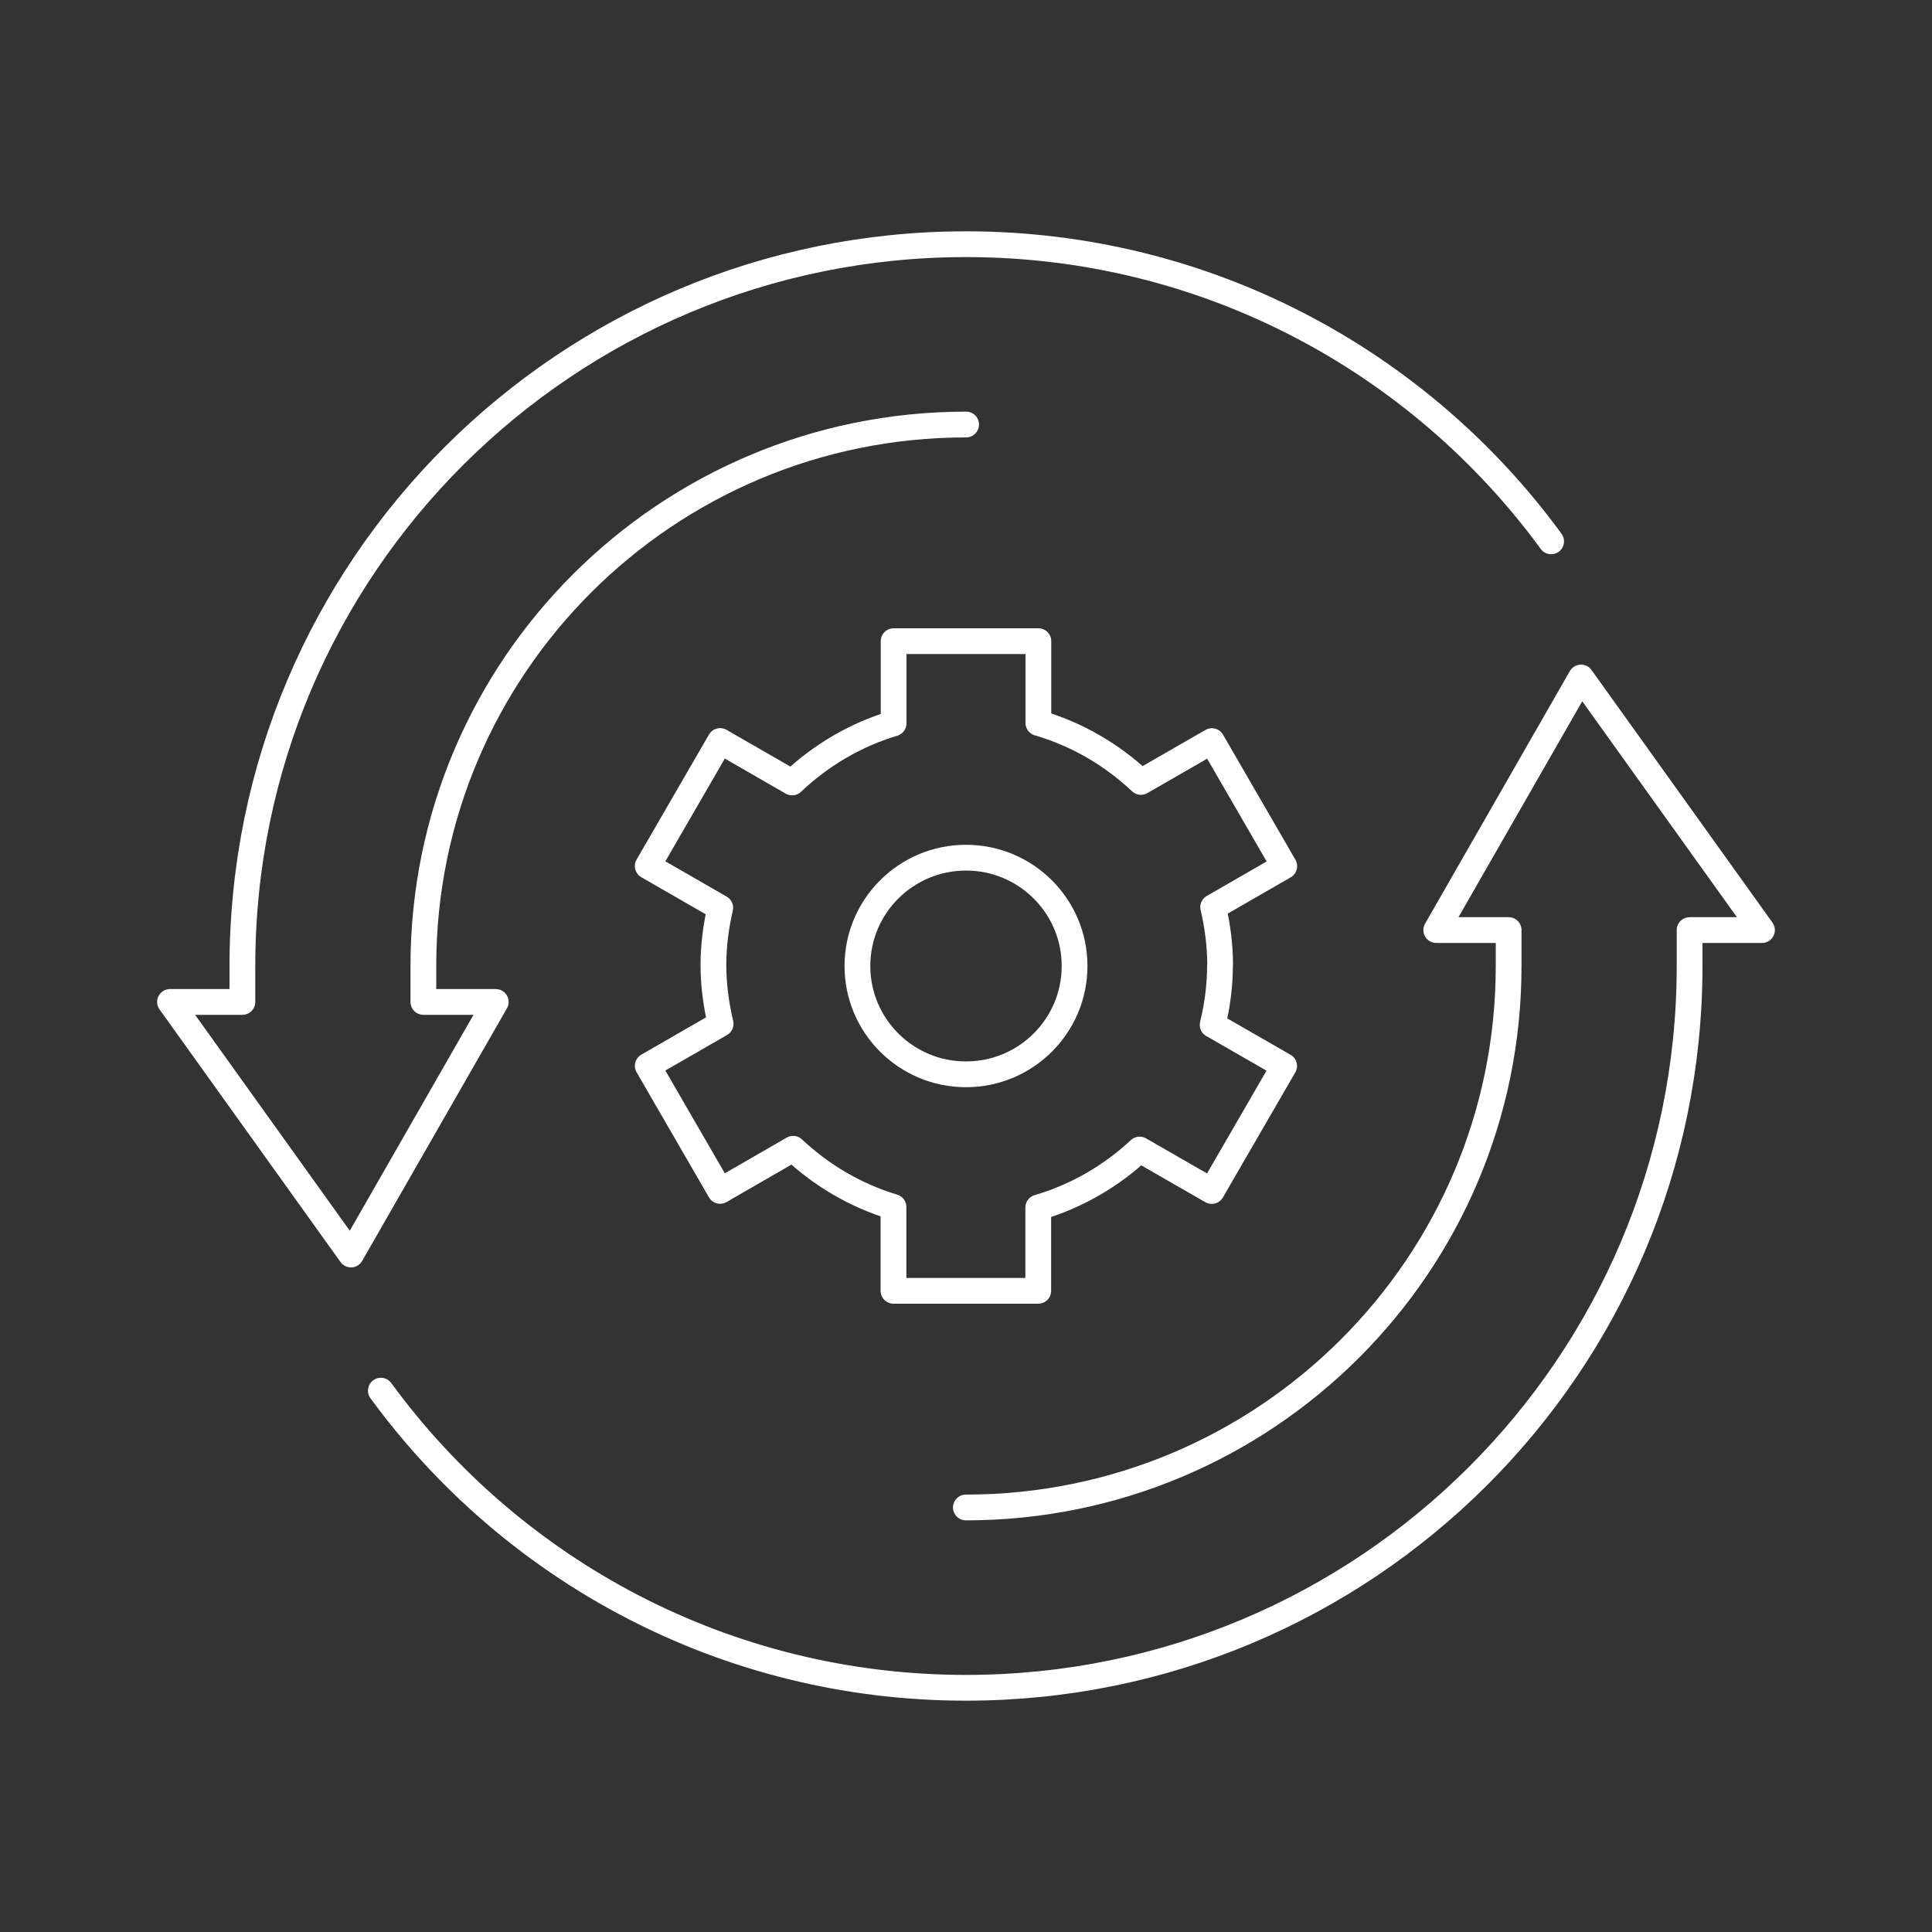 <?xml version="1.0" encoding="UTF-8"?><svg xmlns="http://www.w3.org/2000/svg" viewBox="0 0 150 150"><rect x="0" y="0" width="150" height="150" fill="#333333" stroke="none"/><defs><style>.g{fill:none;stroke:#fff;stroke-linecap:round;stroke-linejoin:round;stroke-width:2px;}</style></defs><g id="a"/><g id="b"/><g id="c"/><g id="d"/><g id="e"><g><path class="g" d="M120.43,42.03c-10.22-13.98-26.76-23.07-45.43-23.07-31.03,0-56.18,25.09-56.18,56.03v2.8h-5.62l14.05,19.61,11.24-19.61h-5.62v-2.8c0-23.21,18.87-42.03,42.14-42.03"/><path class="g" d="M29.57,107.97c10.22,13.98,26.76,23.07,45.43,23.07,31.03,0,56.18-25.09,56.18-56.03v-2.8h5.62l-14.05-19.61-11.24,19.61h5.62v2.8c0,23.21-18.87,42.03-42.14,42.03"/><path class="g" d="M94.73,74.94c0-1.56-.2-3.06-.54-4.51l5.52-3.18-5.62-9.71-5.51,3.17c-2.23-2.1-4.94-3.7-7.96-4.58v-6.35h-11.24v6.38c-2.99,.9-5.68,2.5-7.88,4.59l-5.59-3.22-5.62,9.71,5.63,3.24c-.33,1.43-.53,2.92-.53,4.45s.21,3.09,.56,4.56l-5.66,3.26,5.62,9.71,5.67-3.27c2.19,2.06,4.84,3.63,7.79,4.52v6.51h11.24v-6.47c2.98-.87,5.66-2.44,7.87-4.5l5.6,3.22,5.62-9.71-5.55-3.19c.36-1.49,.57-3.03,.57-4.62Z"/><ellipse class="g" cx="75" cy="75" rx="8.43" ry="8.41"/></g></g><g id="f"/></svg>